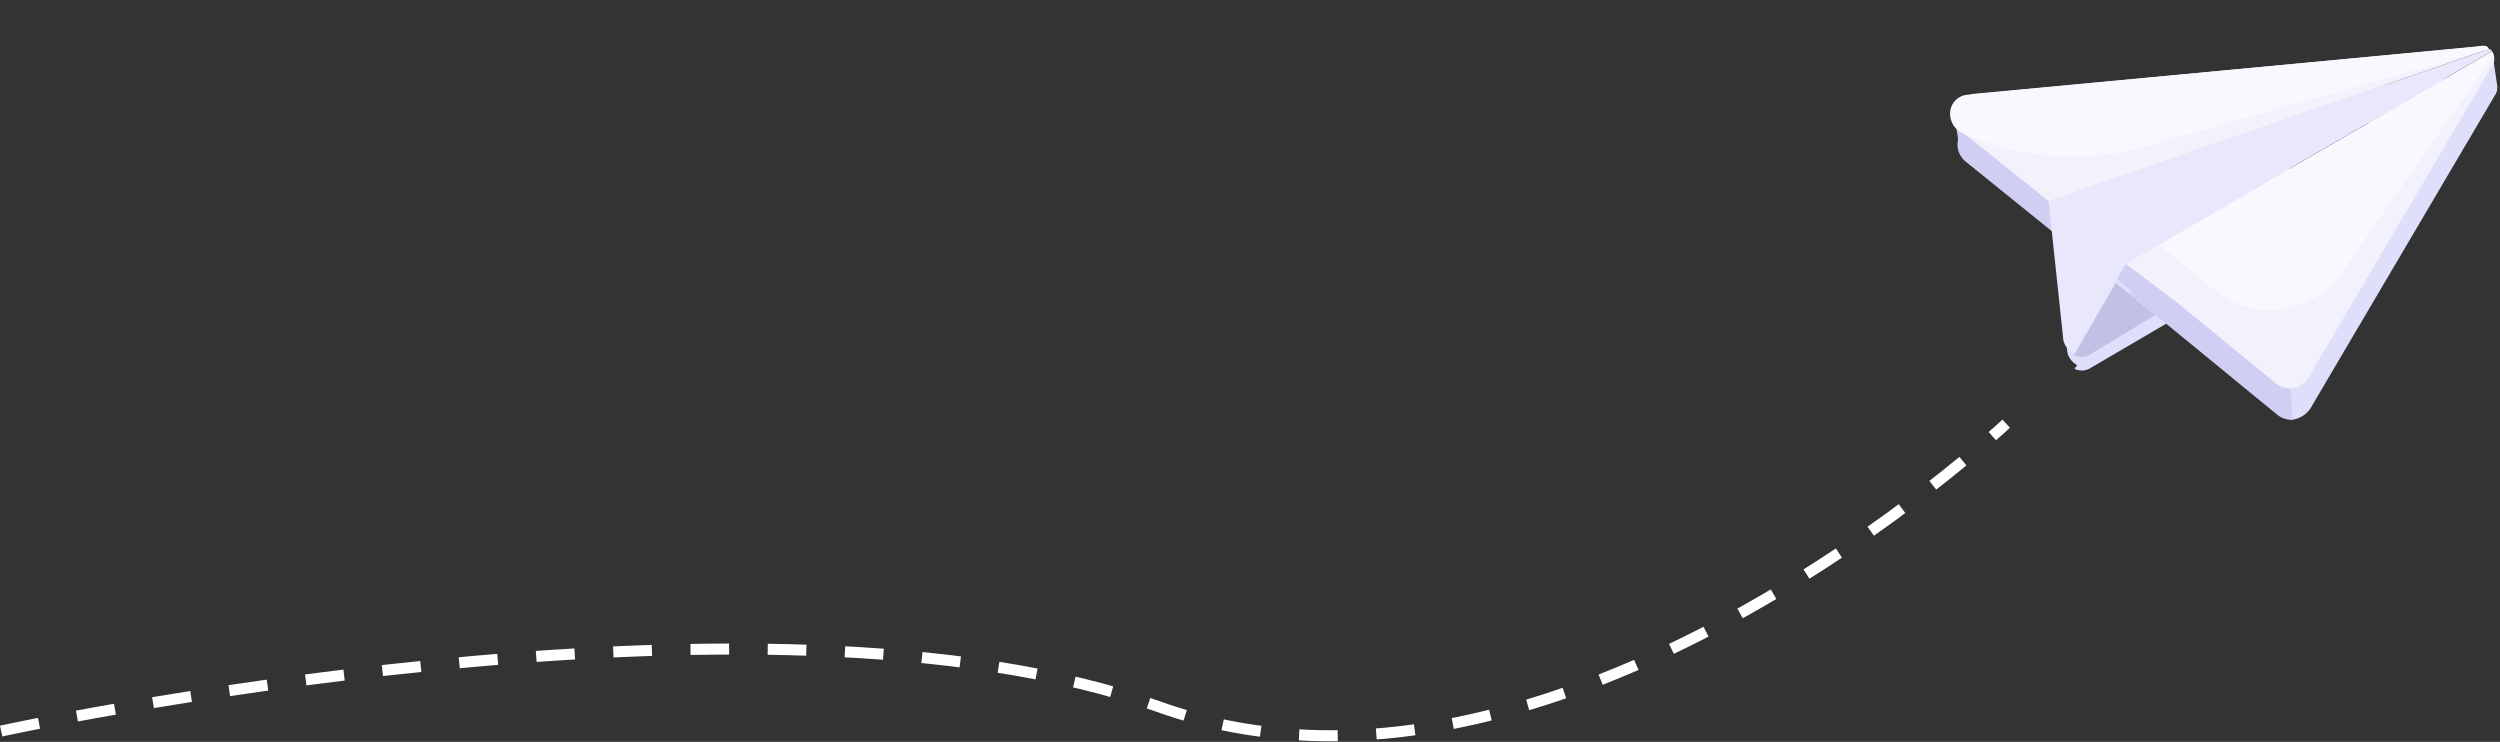 <svg xmlns="http://www.w3.org/2000/svg" width="453.201" height="134.489" viewBox="0 0 453.201 134.489">
  <rect x="0" y="0" width="453.201" height="134.489" fill="#333333" stroke="none"/>
  <g id="Group_47244" data-name="Group 47244" transform="translate(-1126.794 -11084.94)">
    <path id="Path_65964" data-name="Path 65964" d="M13443.008-6917.67s138-30.263,209.778-4.439,153.691-51.282,153.691-51.282" transform="translate(-12316 18135.137)" fill="none" stroke="#fff" stroke-width="2" stroke-dasharray="7"/>
    <g id="_x37_0" transform="translate(1574.02 11163.836) rotate(-175)">
      <path id="Path_12636" data-name="Path 12636" d="M0,19.091,26.2.5A3,3,0,0,1,28.942.2l-8.526,14.31Z" transform="translate(43 5.587)" fill="#dedffb"/>
      <g id="Group_7538" data-name="Group 7538" transform="translate(0 0)">
        <g id="Group_7536" data-name="Group 7536" transform="translate(0 0)">
          <path id="Path_12637" data-name="Path 12637" d="M0,34.426,77.077,0,93.83,11.268a3.988,3.988,0,0,1-1.521,7.305L2.121,35.025A2.441,2.441,0,0,1,0,34.426Z" transform="translate(0.948 30.163)" fill="#d0cef2"/>
          <path id="Path_12638" data-name="Path 12638" d="M6.105,5.184,4.884,0,0,.921,2.742,6.105Z" transform="translate(91.415 44.173)" fill="#d0cef2"/>
          <path id="Path_12639" data-name="Path 12639" d="M.327,61.846l28.342-59.4A4.672,4.672,0,0,1,32.01,0l6.084,38.089L.627,64.588a2.345,2.345,0,0,1-.3-2.742Z" transform="translate(0 0)" fill="#dedffb"/>
          <path id="Path_12640" data-name="Path 12640" d="M0,0A4.587,4.587,0,0,1,2.742.6L21.936,13.71l12.489,8.526L32.6,25.578,6.105,38.067Z" transform="translate(31.711)" fill="#d0cef2"/>
          <path id="Path_12641" data-name="Path 12641" d="M0,4.263,6.405,0,5.484,7.626,1.221,9.769v-.3Z" transform="translate(0.027 59.104)" fill="#dedffb"/>
          <path id="Path_12642" data-name="Path 12642" d="M0,42.652V32.9l1.821-1.221,25.9-12.189,1.821-3.042L26.5,14.31,35.025,0a3.705,3.705,0,0,1,2.142,2.142l4.563,22.236Z" transform="translate(36.295 6.405)" fill="#dedffb"/>
          <path id="Path_12643" data-name="Path 12643" d="M0,8.723,11.268.5A3,3,0,0,1,14.01.2L7.6,13.907Z" transform="translate(58.231 8.029)" fill="#c1c1e5"/>
        </g>
        <g id="Group_7537" data-name="Group 7537" transform="translate(1.023 5.647)">
          <path id="Path_12644" data-name="Path 12644" d="M0,34.426,77.077,0,93.53,10.968a3.988,3.988,0,0,1-1.521,7.3L1.821,34.726C.9,35.047.3,35.047,0,34.426Z" transform="translate(1.146 30)" fill="#f3f1fc"/>
          <path id="Path_12645" data-name="Path 12645" d="M0,26.168,60.925,3.011a48.759,48.759,0,0,1,32.9-.3,3.889,3.889,0,0,1,2.442,3.342A3.4,3.4,0,0,1,93.23,9.716L2.142,26.468C.9,26.79.3,26.79,0,26.168Z" transform="translate(1.146 38.257)" fill="#f8f9fe"/>
          <path id="Path_12646" data-name="Path 12646" d="M.2,61.683l28.342-59.4A3.868,3.868,0,0,1,34.323.758L53.517,13.847l9.747,6.084L.5,64.1a2.287,2.287,0,0,1-.3-2.421Z" transform="translate(0.028 0)" fill="#f8f9fe"/>
          <path id="Path_12647" data-name="Path 12647" d="M.225,61.683l28.342-59.4A3.868,3.868,0,0,1,34.351.758L53.545,13.847l9.747,6.084-5.484,3.963-3.342-2.142L46.84,16.568c-8.226-5.484-18.894-2.442-23.457,6.405C17.9,33.02.225,63.183.225,63.183a1.362,1.362,0,0,1,0-1.5Z" transform="translate(0 0)" fill="#f3f1fc"/>
          <path id="Path_12648" data-name="Path 12648" d="M0,61.225,62.767,17.052,70.694,0a3.705,3.705,0,0,1,2.142,2.142L77.72,27.121l-77.1,34.4c-.3,0-.3,0-.621-.3Z" transform="translate(0.525 2.9)" fill="#e9e7fc"/>
        </g>
      </g>
    </g>
  </g>
</svg>
